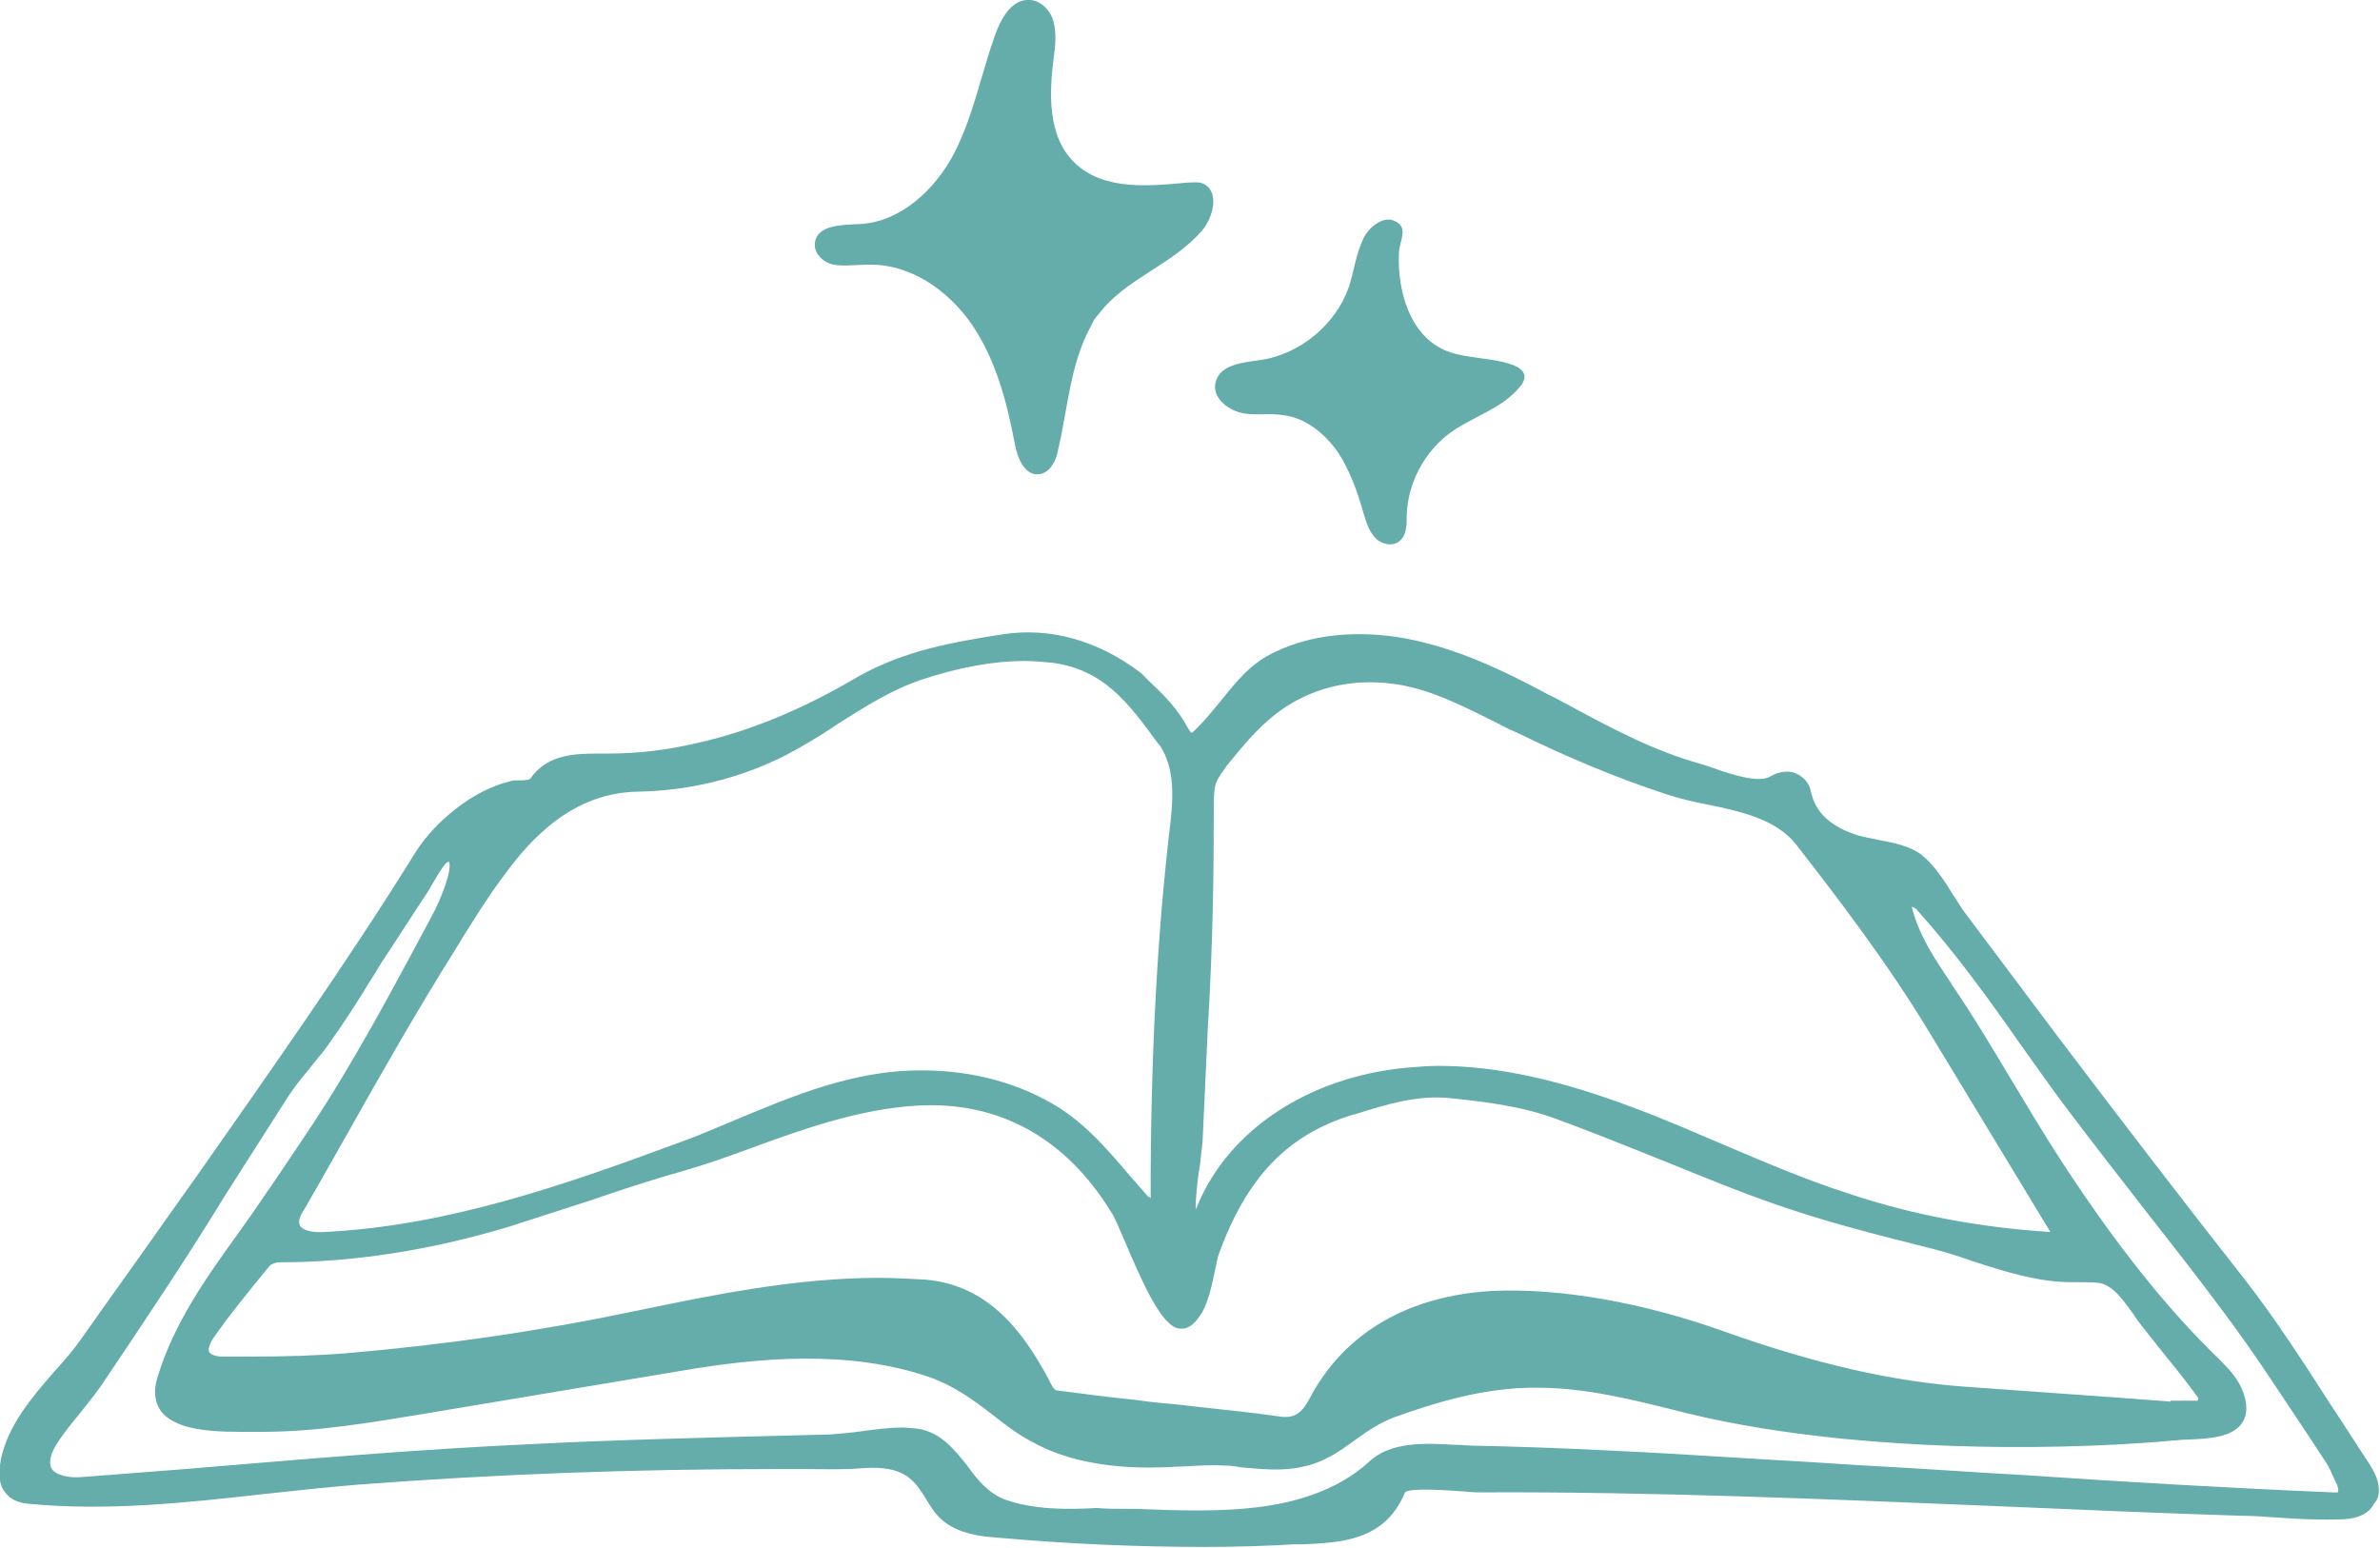 <?xml version="1.0" encoding="utf-8"?>
<!-- Generator: Adobe Illustrator 27.3.1, SVG Export Plug-In . SVG Version: 6.00 Build 0)  -->
<svg version="1.1" id="Layer_1" xmlns="http://www.w3.org/2000/svg" xmlns:xlink="http://www.w3.org/1999/xlink" x="0px" y="0px"
	 viewBox="0 0 275.1 178.9" style="enable-background:new 0 0 275.1 178.9;" xml:space="preserve">
<style type="text/css">
	.st0{fill:#65ADAB;}
</style>
<g>
	<path class="st0" d="M274.1,169.6l-0.1-0.2c-1.6-2.4-3.1-4.8-4.7-7.2c-3.1-4.8-6.3-9.8-9.9-14.4c-7-8.9-14.2-18.3-21.4-27.8
		c-3.6-4.8-7.2-9.6-10.8-14.4c-0.5-0.6-0.9-1.4-1.4-2.1c-1.1-1.8-2.3-3.6-3.7-4.7c-1.3-1-3.2-1.4-4.9-1.7c-0.8-0.2-1.6-0.3-2.3-0.5
		c-3.3-1-5.1-2.7-5.6-5.2c-0.2-0.9-0.8-1.6-1.7-2c-0.9-0.4-2-0.2-2.9,0.3c-1.3,0.9-4.6-0.2-6.6-0.9c-0.6-0.2-1.1-0.4-1.5-0.5
		c-5.4-1.5-10.1-4-15.1-6.7c-0.8-0.4-1.6-0.9-2.5-1.3c-6.3-3.4-11.8-5.8-17.7-6.7c-5-0.7-9.8-0.2-13.8,1.7c-2.9,1.3-4.6,3.5-6.3,5.6
		c-1,1.2-2,2.5-3.3,3.7c-0.1,0.1-0.2,0.1-0.2,0.1c0,0-0.1-0.1-0.3-0.4c-1.3-2.4-2.7-3.8-4.4-5.4c-0.3-0.3-0.7-0.7-1.1-1.1
		c-5-3.8-10.5-5.3-15.9-4.5c-5.8,0.9-11.5,1.9-16.8,4.9c-6.6,3.9-12.8,6.4-18.7,7.7c-3.4,0.8-6.8,1.2-10.2,1.2l-0.9,0
		c-2.8,0-6.1,0-8.1,2.9c-0.2,0.2-1,0.2-1.4,0.2c-0.4,0-0.7,0-0.9,0.1c-4.4,1-8.8,4.8-10.9,8.1C40.1,111.3,31.1,124,22.7,136
		l-3.2,4.5c-3.3,4.7-6.7,9.4-10,14.1c-0.9,1.3-2,2.6-3.2,3.9c-2.7,3.1-5.4,6.3-6.2,10.2c-0.3,1.7-0.2,3,0.5,3.8
		c0.5,0.7,1.4,1.2,2.6,1.3c9,0.9,18.3-0.1,27.2-1.1c3.6-0.4,7.4-0.8,11-1.1c15.8-1.2,31.6-1.8,48.3-1.8c1.1,0,2.2,0,3.3,0
		c2.2,0,4.4,0.1,6.7-0.1c2.5-0.2,4.4,0.2,5.6,1.3c0.7,0.6,1.2,1.4,1.7,2.2c0.5,0.8,1,1.7,1.8,2.4c1.3,1.2,3.3,1.9,6.1,2.1
		c9,0.8,16.9,1.1,24.4,1.1c3.5,0,7-0.1,10.3-0.3l1,0c4.4-0.2,9.5-0.4,11.8-6c0.6-0.6,5.4-0.2,7-0.1c0.8,0.1,1.5,0.1,1.8,0.1
		c20-0.1,40.3,0.8,59.9,1.6c9.1,0.4,18.6,0.8,27.9,1.1c1.4,0,2.8,0.1,4.1,0.2c2.6,0.2,5.3,0.3,7.9,0.2c1.6-0.1,2.9-0.7,3.4-1.8
		C275.3,172.9,275.1,171.2,274.1,169.6z M116.1,173.3c-1.8-0.7-3.1-2.2-4.3-3.9c-1.6-2-3.2-4-6-4.3c-0.4,0-0.9-0.1-1.4-0.1
		c-1.5,0-3.1,0.2-4.6,0.4c-1.3,0.2-2.6,0.3-3.8,0.4l-11.7,0.3c-7.2,0.2-14.8,0.4-22.5,0.8c-13.5,0.6-27.2,1.8-40.4,2.9
		c-3.9,0.3-7.7,0.6-11.6,0.9c-1.9,0.2-3.3-0.2-3.8-0.9C5.5,169,6,167.8,6.5,167c0.8-1.3,1.8-2.5,2.7-3.6c0.8-1,1.6-2,2.4-3.1
		c2.3-3.4,4.7-7,7.6-11.4c2.3-3.5,4.6-7.1,6.8-10.7c2.5-3.9,4.9-7.7,7.4-11.6c0.8-1.2,1.8-2.4,2.7-3.5c0.8-1,1.6-1.9,2.3-3
		c1.3-1.8,2.5-3.7,3.7-5.6c0.5-0.9,1.1-1.7,1.6-2.6l0.5-0.8c1.8-2.7,3.5-5.4,5.3-8.1c0.1-0.1,0.2-0.4,0.4-0.7c1-1.7,1.6-2.7,2-2.7
		c0.4,0.9-0.9,4.3-2,6.3c-3.2,6-6.6,12.4-10.4,18.7c-2.5,4.2-5.4,8.4-8.1,12.4l-0.9,1.3c-1,1.5-2,2.9-3,4.3
		c-3.6,5-7.4,10.3-9.3,16.6c-0.5,1.6-0.3,2.9,0.4,3.9c1.9,2.5,7,2.4,10.4,2.4c0.4,0,0.8,0,1.2,0c0,0,0,0,0.1,0
		c6.4,0,12.7-1.1,18.8-2.1l29.9-5c8.3-1.4,19-2.5,28.5,0.8c2.8,1,5,2.6,7.2,4.3c1.4,1.1,2.8,2.2,4.5,3.1c3.7,2.1,8.7,3.2,15,3
		c0.9,0,1.8-0.1,2.6-0.1c1.7-0.1,3.2-0.2,4.9-0.1c0.6,0,1.2,0.1,1.7,0.2c2.4,0.2,4.9,0.5,7.3-0.1c2.4-0.5,4.2-1.8,6-3.1
		c1.5-1.1,2.9-2,4.5-2.6c4.5-1.6,10.4-3.5,16.6-3.4c5.5,0,11,1.4,16.2,2.7l1.2,0.3c5.4,1.3,11,2.2,17.8,2.9
		c8.3,0.8,16.8,1.1,25.3,0.9c4.3-0.1,8.6-0.3,12.9-0.7c0.4,0,0.9-0.1,1.5-0.1c2.4-0.1,5.4-0.2,6.5-2c0.6-0.9,0.6-2.2,0-3.7
		c-0.6-1.5-1.7-2.6-2.7-3.6c-6-5.8-11.9-13.2-18.1-22.7c-2.1-3.2-4.1-6.6-6.1-9.9c-2.1-3.5-4.3-7.2-6.7-10.7l-0.1-0.2
		c-1.9-2.8-3.7-5.5-4.5-8.7c0-0.1,0-0.1,0-0.1c0.2,0.1,0.5,0.2,0.6,0.4c4.4,4.9,8.3,10.3,12,15.6c1.8,2.5,3.6,5.1,5.5,7.6
		c2.8,3.7,5.6,7.3,8.4,10.9c3.2,4.1,6.6,8.4,9.7,12.6c3.3,4.4,6.4,9.2,9.4,13.7l2.3,3.5c0.4,0.6,0.6,1.2,0.9,1.8
		c0.1,0.3,0.3,0.6,0.4,0.9c0.1,0.3,0.1,0.7,0,0.7c0,0,0,0-0.1,0c-0.1,0-0.3,0-0.4,0c-11.9-0.5-24-1.2-35.7-2c-5.5-0.3-11-0.7-16.5-1
		c-3.9-0.2-7.7-0.5-11.6-0.7c-6.9-0.4-14.1-0.9-21.1-1.2c-4.2-0.2-9.2-0.4-14.3-0.5c-0.7,0-1.5-0.1-2.3-0.1c-3.5-0.2-7.5-0.4-10,2
		c-3.6,3.3-8.5,4.6-12,5.1c-4.9,0.7-10,0.5-15,0.3l-1.1,0c-1.1,0-2.2,0-3.3-0.1C123.3,174.5,119.4,174.5,116.1,173.3z M140.3,93.1
		c0-0.9,0-1.9,0.3-2.7c0.3-0.7,0.8-1.3,1.2-1.9c1.8-2.2,3.5-4.3,5.7-6c4.8-3.7,11.1-4.6,17.3-2.6c3,1,5.9,2.5,8.7,3.9
		c0.7,0.4,1.4,0.7,2.1,1c5.5,2.7,11.2,5.1,17,7c1.5,0.5,3.2,0.9,4.8,1.2c3.9,0.8,7.9,1.7,10.2,4.6c4.9,6.3,10.5,13.6,15.4,21.7
		l14,23.1c-7.9-0.5-15.7-1.9-23.2-4.4c-5-1.6-9.9-3.7-14.6-5.7c-3.3-1.4-6.7-2.9-10.2-4.2c-8.7-3.3-16-4.9-22.7-4.9
		c-1.2,0-2.4,0.1-3.6,0.2c-9.9,0.9-18.4,5.7-22.8,13c-0.7,1.1-1.2,2.3-1.7,3.4c0-1.5,0.2-3.1,0.4-4.6l0.1-0.5c0.1-1,0.2-1.9,0.3-2.7
		c0.2-4.3,0.4-8.7,0.6-13C140.2,109.2,140.3,100.9,140.3,93.1z M139,151.6L139,151.6c0.7-1.3,1.1-3.1,1.4-4.6
		c0.2-0.8,0.3-1.6,0.5-2.1c3.2-8.8,7.9-13.7,15.3-16l0.4-0.1c3.5-1.1,7-2.2,10.7-1.9c4,0.4,8.4,0.9,12.5,2.4
		c4.1,1.5,8.3,3.2,12.3,4.8c4.7,1.9,9.5,3.9,14.3,5.5c5.6,1.9,11.3,3.3,16.8,4.7c1.6,0.4,3.2,0.9,4.9,1.5c3.7,1.2,7.5,2.4,11.3,2.4
		c0.3,0,0.6,0,1,0c0.8,0,1.6,0,2.3,0.1c1.6,0.3,2.8,2.1,3.9,3.6c0.3,0.5,0.7,1,1,1.4c0.9,1.1,1.8,2.3,2.7,3.4
		c1.3,1.6,2.6,3.2,3.8,4.9c0,0.1,0,0.2-0.1,0.3c-0.6,0-1.2,0-1.8,0l-1.3,0l0,0.1l-6.7-0.5c-5.6-0.4-11.2-0.8-16.8-1.2
		c-8.7-0.6-17.7-2.7-28.1-6.4c-9.5-3.4-18.9-5-26.6-4.7c-9.8,0.5-17.3,4.8-21.3,12.4c-1,1.9-1.9,2.4-3.7,2.1
		c-3.4-0.5-6.8-0.8-10.2-1.2c-1.6-0.2-3.2-0.3-4.8-0.5l-1.5-0.2c-3-0.3-6.1-0.7-9.1-1.1c-0.1,0-0.4-0.2-0.9-1.3
		c-2.9-5.4-6.9-10.9-14.3-11.5c-1.8-0.1-3.6-0.2-5.3-0.2c-9.7,0-19.3,2-28,3.8c-10.9,2.3-21.8,3.9-33.4,4.9c-3.7,0.3-7.4,0.4-11,0.4
		c-1.2,0-2.3,0-3.5,0c-0.7,0-1.3-0.2-1.5-0.5c-0.2-0.3,0-0.8,0.3-1.4c2-2.9,4.3-5.7,6.6-8.5c0.2-0.3,0.8-0.5,1.3-0.5c0,0,0,0,0,0
		c8.5,0,17.4-1.4,26.4-4.1c3.1-1,6.2-2,9.3-3c3.5-1.2,7.1-2.4,10.7-3.4c2.8-0.8,5.6-1.8,8.3-2.8c6-2.2,12.3-4.4,18.8-4.8
		c9.5-0.6,17.3,3.7,22.6,12.4c0.3,0.4,0.8,1.6,1.4,3c2.2,5.2,4.2,9.6,6.1,10.3c0.4,0.1,0.8,0.1,1.1,0
		C137.8,153.3,138.4,152.6,139,151.6z M135.3,95c-1.6,13.3-2.3,27.8-2.3,43.2c0,0.1,0,0.2,0,0.3c-0.1-0.1-0.2-0.2-0.3-0.2
		c-0.7-0.8-1.4-1.6-2.1-2.4c-2.9-3.4-5.6-6.6-9.8-8.8c-4.9-2.6-10.6-3.7-16.7-3.3c-6.8,0.5-13,3.1-19,5.6c-2.2,0.9-4.4,1.9-6.7,2.7
		c-13.5,5-26.8,9.6-40.9,10.3c-1.4,0.1-2.5-0.2-2.8-0.7c-0.3-0.5,0-1.2,0.4-1.8c1.7-2.9,3.3-5.8,4.9-8.6c4-7.1,8.2-14.5,12.6-21.5
		l1.1-1.8c1.4-2.2,2.8-4.5,4.4-6.6c3.3-4.6,8.2-9.8,15.7-9.9c5.8-0.1,11.7-1.5,17-4.2c2.1-1.1,4.1-2.3,6-3.6c3-1.9,6.1-3.9,9.6-5.1
		c4.5-1.5,8.5-2.2,12-2.2c1.1,0,2.1,0.1,3.2,0.2c6,0.8,8.8,4.6,12.3,9.4l0.2,0.2C135.6,88.6,135.7,91.4,135.3,95z"/>
	<path class="st0" d="M127,36.3c3.1-4.1,8.4-5.6,11.9-9.6c1.4-1.6,2.1-4.7,0.1-5.5c-0.5-0.2-1.1-0.1-1.7-0.1
		c-4.3,0.4-9.7,1-13.1-2.3c-3.2-3.1-2.9-8.2-2.4-12.2c0.2-1.3,0.3-2.7,0-4c-0.3-1.3-1.4-2.5-2.7-2.6c-2.1-0.2-3.4,2.1-4.1,4.1
		c-1.6,4.5-2.5,9.3-4.7,13.6c-2.2,4.2-6.2,8-11,8.2c-2,0.1-4.8,0.1-5.1,2.1c-0.2,1.3,1,2.4,2.2,2.6s2.5,0,3.8,0
		c4.9-0.2,9.4,2.9,12.2,7c2.7,4,4,8.9,4.9,13.7c0.3,1.7,1.2,3.8,2.9,3.5c1.2-0.2,1.9-1.6,2.1-2.8c1.1-4.6,1.4-10,3.8-14.3
		C126.3,37.2,126.6,36.7,127,36.3z"/>
	<path class="st0" d="M161.1,25.5c1.8,0.7,0.7,2.2,0.6,3.7c-0.2,4.3,1.2,9.7,5.6,11.4c2.4,0.9,5.2,0.7,7.6,1.6
		c0.5,0.2,1.1,0.5,1.3,1.1c0.1,0.5-0.2,1.1-0.6,1.5c-2,2.4-5.2,3.3-7.8,5.1c-3.1,2.2-5.1,5.9-5.2,9.7c0,1.1,0,2.3-0.9,3
		c-0.8,0.6-2.1,0.3-2.8-0.5s-1-1.8-1.3-2.8c-0.7-2.5-1.6-5-3-7.1c-1.5-2.1-3.7-3.9-6.2-4.2c-1.7-0.3-3.4,0.1-5-0.3
		c-1.6-0.4-3.3-1.8-2.9-3.5c0.5-2.1,3.2-2.3,5.3-2.6c4.5-0.7,8.6-4.1,10.1-8.4c0.6-1.8,0.8-3.7,1.6-5.4
		C157.9,26.6,159.7,24.9,161.1,25.5z"/>
</g>
</svg>
